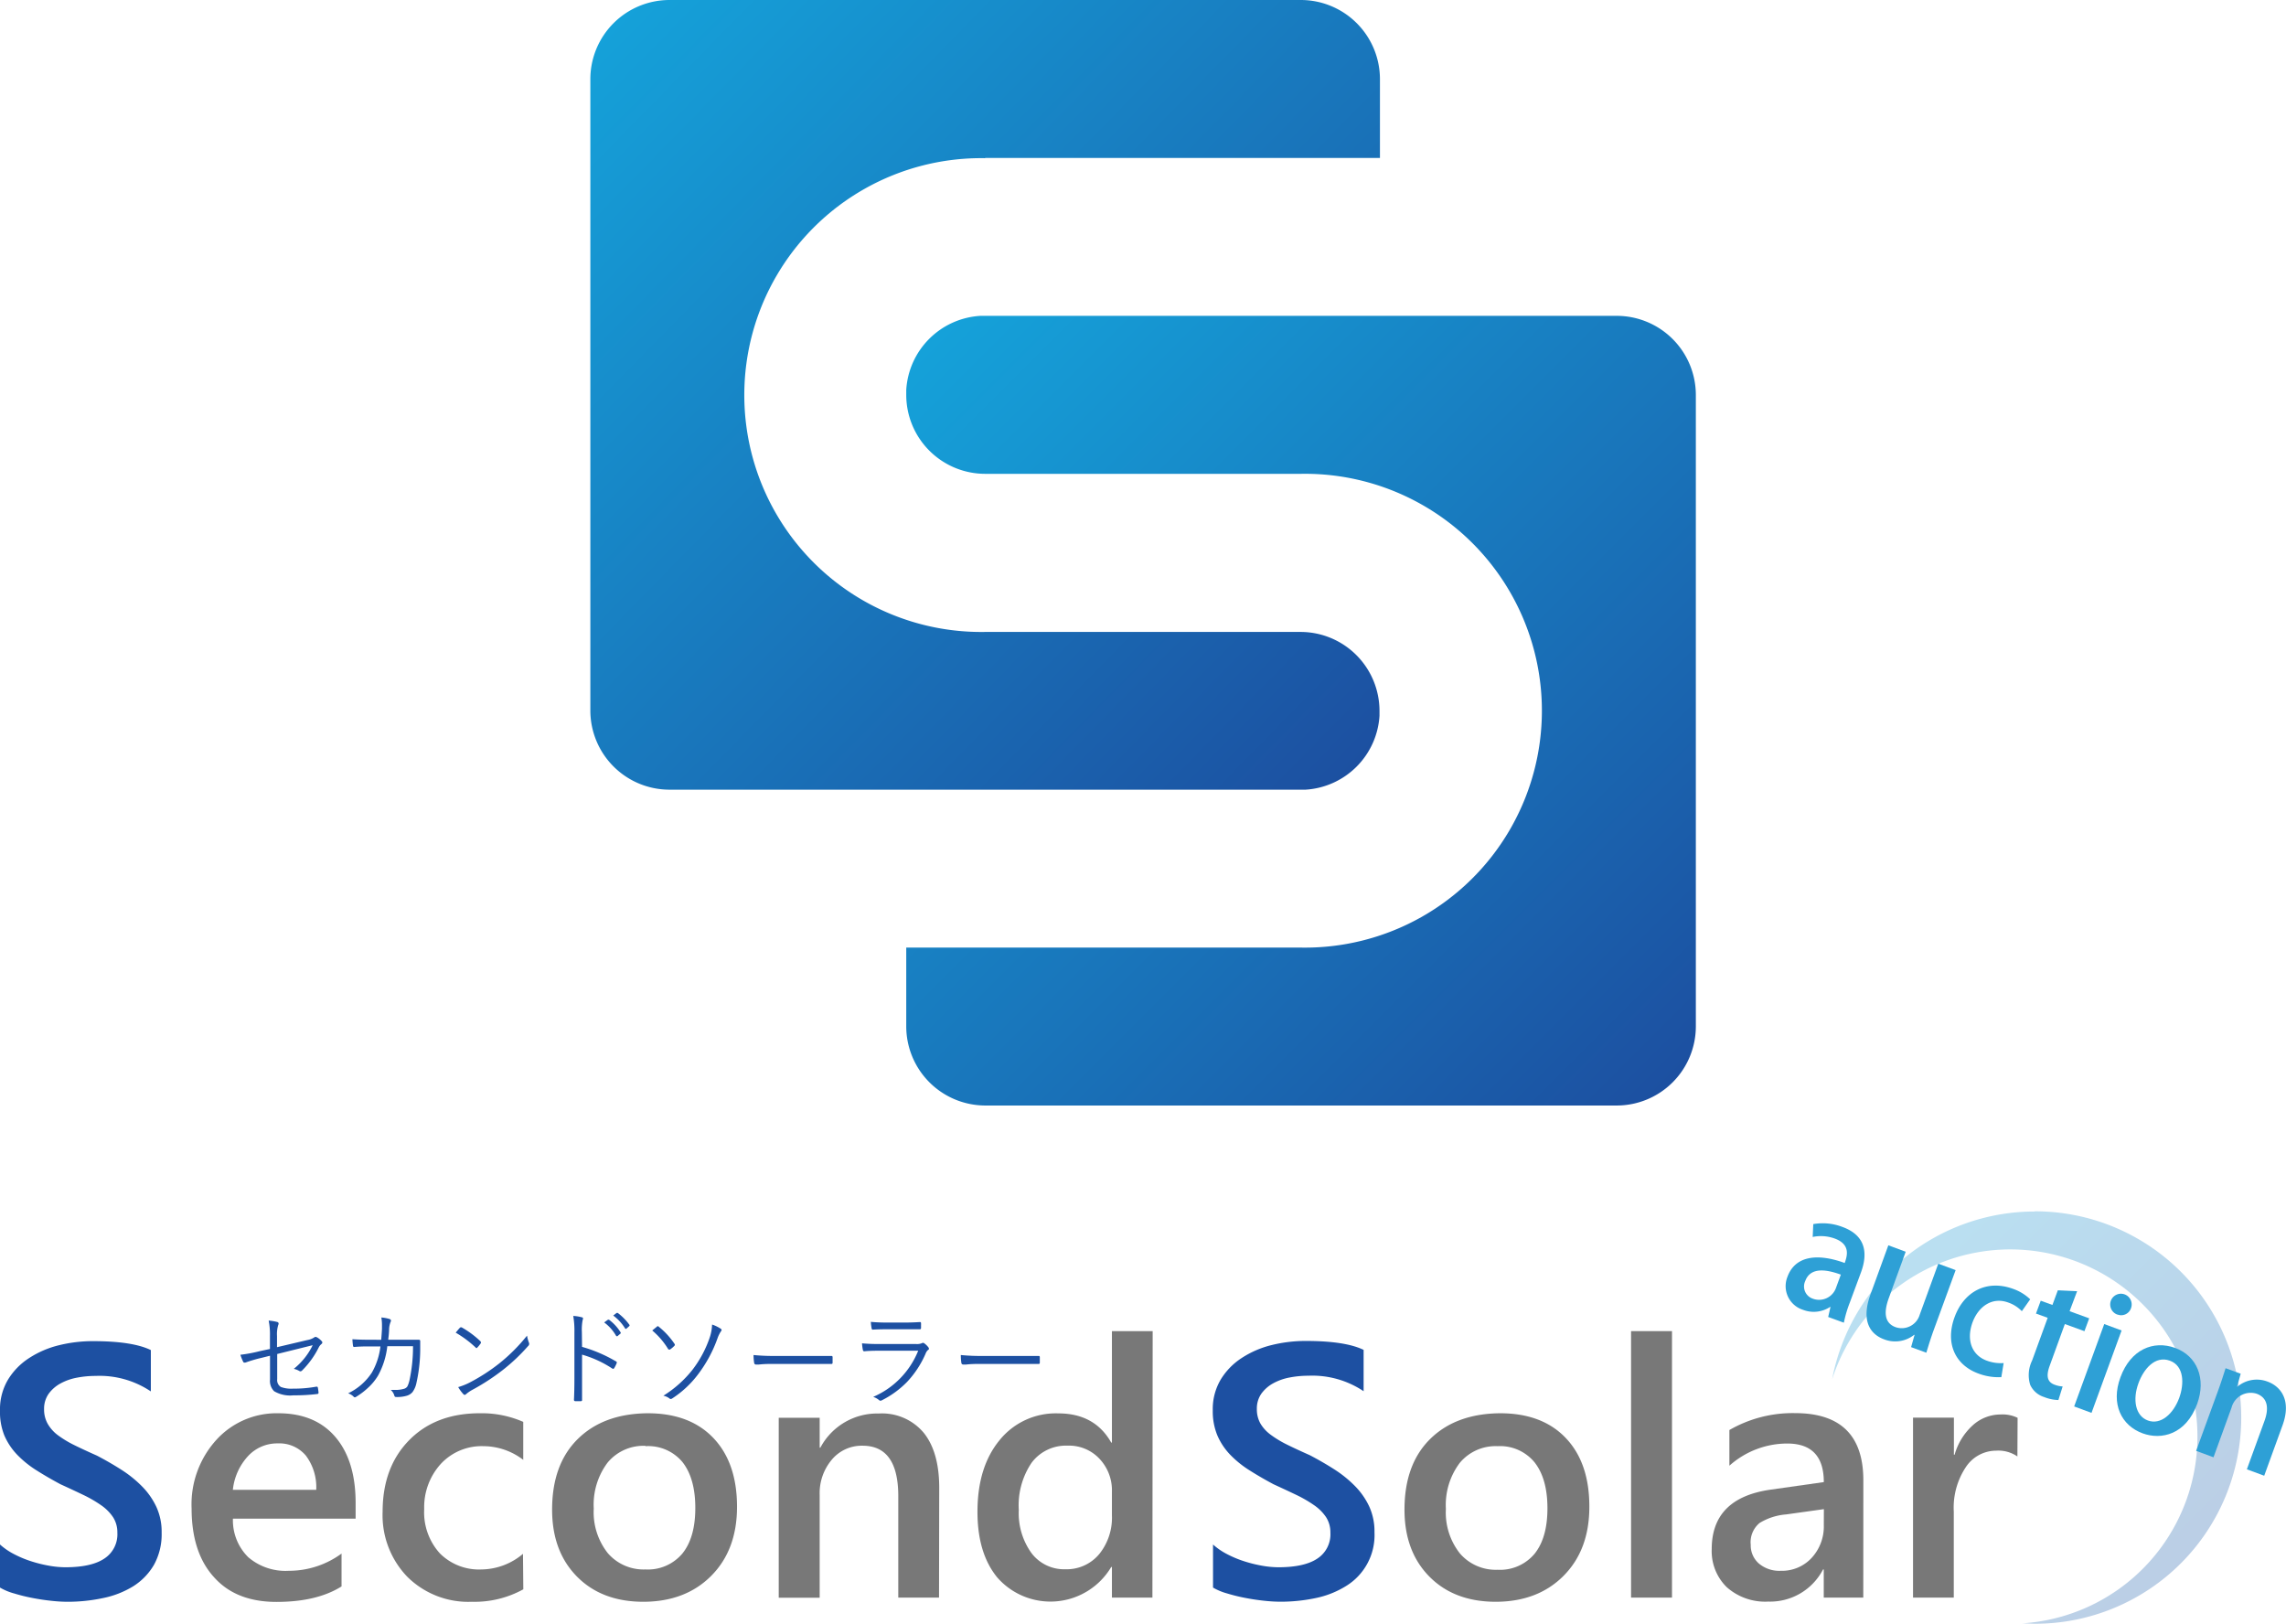 <svg id="レイヤー_1" data-name="レイヤー 1" xmlns="http://www.w3.org/2000/svg" xmlns:xlink="http://www.w3.org/1999/xlink" viewBox="0 0 355.67 252.66"><defs><style>.cls-1{fill:url(#名称未設定グラデーション_853);}.cls-2{fill:url(#名称未設定グラデーション_853-2);}.cls-3{fill:#1d50a2;}.cls-4{fill:#787878;}.cls-5{opacity:0.3;}.cls-6{fill:url(#名称未設定グラデーション_853-3);}.cls-7{fill:#2ea0d6;}</style><linearGradient id="名称未設定グラデーション_853" x1="211.67" y1="118.68" x2="94.88" y2="4.19" gradientUnits="userSpaceOnUse"><stop offset="0" stop-color="#1c50a1"/><stop offset="1" stop-color="#15a1d9"/></linearGradient><linearGradient id="名称未設定グラデーション_853-2" x1="260.08" y1="168.24" x2="144.96" y2="53.12" xlink:href="#名称未設定グラデーション_853"/><linearGradient id="名称未設定グラデーション_853-3" x1="351.55" y1="249.86" x2="288.31" y2="186.62" xlink:href="#名称未設定グラデーション_853"/></defs><title>アートボード 1</title><path class="cls-1" d="M153.27,24.57H214.7V12.28A12.32,12.32,0,0,0,202.42,0h-98.3A12.32,12.32,0,0,0,91.85,12.28v98.3a12.32,12.32,0,0,0,12.28,12.28h99a12.28,12.28,0,0,0,11.5-11.5s0-.08,0-.12,0-.07,0-.11,0-.35,0-.52h0a12.29,12.29,0,0,0-12.29-12.29H153.27a36.86,36.86,0,1,1,0-73.71Z"/><path class="cls-2" d="M251.56,49.14h-99A12.28,12.28,0,0,0,141,60.67s0,.08,0,.12,0,.07,0,.11,0,.35,0,.53a12.29,12.29,0,0,0,12.29,12.29h49.14a36.86,36.86,0,1,1,0,73.71H141v12.29A12.32,12.32,0,0,0,153.27,172h98.3a12.32,12.32,0,0,0,12.28-12.28V61.42A12.32,12.32,0,0,0,251.56,49.14Z"/><path class="cls-3" d="M0,247v-6.7a10.34,10.34,0,0,0,2.15,1.48,16.59,16.59,0,0,0,2.64,1.11,20.8,20.8,0,0,0,2.79.7,14.87,14.87,0,0,0,2.57.25q4.1,0,6.11-1.37a4.5,4.5,0,0,0,2-4,4.33,4.33,0,0,0-.67-2.42,7,7,0,0,0-1.87-1.87,19.72,19.72,0,0,0-2.83-1.63q-1.63-.78-3.49-1.63-2-1.07-3.72-2.16a16,16,0,0,1-3-2.42,10.12,10.12,0,0,1-2-3A9.75,9.75,0,0,1,0,219.46a9,9,0,0,1,1.24-4.8,10.51,10.51,0,0,1,3.28-3.36,15,15,0,0,1,4.64-2,22,22,0,0,1,5.31-.64q6.15,0,9,1.39v6.43a14.33,14.33,0,0,0-8.59-2.41,15.38,15.38,0,0,0-2.89.27,8.57,8.57,0,0,0-2.57.9,5.57,5.57,0,0,0-1.85,1.61,4,4,0,0,0-.71,2.38,4.5,4.5,0,0,0,.55,2.27A5.86,5.86,0,0,0,9,223.29a16.33,16.33,0,0,0,2.57,1.55q1.52.75,3.51,1.63,2.05,1.07,3.87,2.24a18.24,18.24,0,0,1,3.2,2.6,11.42,11.42,0,0,1,2.19,3.16,9.28,9.28,0,0,1,.81,4,9.79,9.79,0,0,1-1.2,5,9.7,9.7,0,0,1-3.24,3.34A14.44,14.44,0,0,1,16,248.64a26.44,26.44,0,0,1-5.61.57A23.87,23.87,0,0,1,8,249.06q-1.44-.15-2.94-.44a27,27,0,0,1-2.84-.7A9,9,0,0,1,0,247Z"/><path class="cls-4" d="M55.33,236.28H36.24a8.07,8.07,0,0,0,2.39,6,8.9,8.9,0,0,0,6.28,2.11,13.84,13.84,0,0,0,8.23-2.68v5.11q-3.83,2.41-10.12,2.41t-9.7-3.82q-3.51-3.82-3.51-10.73A14.92,14.92,0,0,1,33.68,224a12.66,12.66,0,0,1,9.61-4.12q5.74,0,8.89,3.69t3.15,10.26Zm-6.13-4.49a8.18,8.18,0,0,0-1.61-5.32,5.39,5.39,0,0,0-4.38-1.9,6.16,6.16,0,0,0-4.64,2,9.12,9.12,0,0,0-2.34,5.22Z"/><path class="cls-4" d="M81.42,247.27a15.65,15.65,0,0,1-8,1.94,13.48,13.48,0,0,1-10.06-3.9,13.8,13.8,0,0,1-3.83-10.11q0-6.92,4.12-11.12t11-4.2a16.07,16.07,0,0,1,6.76,1.34v5.91A10.23,10.23,0,0,0,75.21,225a8.67,8.67,0,0,0-6.59,2.72A10,10,0,0,0,66,234.8a9.49,9.49,0,0,0,2.42,6.86,8.59,8.59,0,0,0,6.5,2.52,10.15,10.15,0,0,0,6.45-2.43Z"/><path class="cls-4" d="M100.12,249.21q-6.48,0-10.35-3.92T85.9,234.88q0-7.06,4-11t10.87-4q6.56,0,10.23,3.86t3.67,10.69q0,6.7-4,10.73T100.12,249.21Zm.3-24.26a7.24,7.24,0,0,0-5.88,2.6,10.88,10.88,0,0,0-2.16,7.17,10.24,10.24,0,0,0,2.19,6.93,7.35,7.35,0,0,0,5.85,2.53,7,7,0,0,0,5.76-2.49q2-2.49,2-7.08t-2-7.14A6.94,6.94,0,0,0,100.43,225Z"/><path class="cls-4" d="M146.1,248.56h-6.34V232.78q0-7.85-5.55-7.85a6.06,6.06,0,0,0-4.79,2.17,8.07,8.07,0,0,0-1.89,5.48v16h-6.37v-28h6.37v4.65h.11a10,10,0,0,1,9.08-5.31,8.46,8.46,0,0,1,7,3q2.41,3,2.41,8.57Z"/><path class="cls-4" d="M179.3,248.56H173V243.8h-.11a11,11,0,0,1-17.71,1.65q-3.1-3.76-3.1-10.24,0-6.95,3.43-11.13a11.23,11.23,0,0,1,9.15-4.18q5.66,0,8.23,4.54H173V207.1h6.34ZM173,235.76v-3.66A7.14,7.14,0,0,0,171.1,227a6.48,6.48,0,0,0-5-2.08,6.67,6.67,0,0,0-5.59,2.65,11.82,11.82,0,0,0-2,7.36,10.59,10.59,0,0,0,2,6.74,6.36,6.36,0,0,0,5.26,2.48,6.58,6.58,0,0,0,5.28-2.39A9,9,0,0,0,173,235.76Z"/><path class="cls-3" d="M188.73,247v-6.7a10.35,10.35,0,0,0,2.15,1.48,16.59,16.59,0,0,0,2.64,1.11,20.8,20.8,0,0,0,2.79.7,14.87,14.87,0,0,0,2.57.25q4.1,0,6.11-1.37a4.5,4.5,0,0,0,2-4,4.33,4.33,0,0,0-.67-2.42,7,7,0,0,0-1.87-1.87,19.68,19.68,0,0,0-2.83-1.63q-1.63-.78-3.49-1.63-2-1.07-3.72-2.16a16,16,0,0,1-3-2.42,10.13,10.13,0,0,1-2-3,9.75,9.75,0,0,1-.72-3.91,9,9,0,0,1,1.24-4.8,10.51,10.51,0,0,1,3.28-3.36,15,15,0,0,1,4.64-2,22,22,0,0,1,5.31-.64q6.15,0,9,1.39v6.43a14.33,14.33,0,0,0-8.59-2.41,15.39,15.39,0,0,0-2.89.27,8.58,8.58,0,0,0-2.57.9,5.57,5.57,0,0,0-1.85,1.61,4,4,0,0,0-.71,2.38,4.5,4.5,0,0,0,.55,2.27,5.86,5.86,0,0,0,1.6,1.75,16.35,16.35,0,0,0,2.57,1.55q1.52.75,3.51,1.63,2.05,1.07,3.87,2.24a18.24,18.24,0,0,1,3.2,2.6,11.42,11.42,0,0,1,2.19,3.16,9.28,9.28,0,0,1,.81,4,9.28,9.28,0,0,1-4.44,8.37,14.44,14.44,0,0,1-4.69,1.86,26.44,26.44,0,0,1-5.61.57,23.87,23.87,0,0,1-2.42-.15q-1.44-.15-2.94-.44a27,27,0,0,1-2.84-.7A9,9,0,0,1,188.73,247Z"/><path class="cls-4" d="M232.74,249.21q-6.48,0-10.35-3.92t-3.87-10.41q0-7.06,4-11t10.87-4q6.56,0,10.23,3.86t3.66,10.69q0,6.7-4,10.73T232.74,249.21ZM233,225a7.24,7.24,0,0,0-5.88,2.6,10.88,10.88,0,0,0-2.16,7.17,10.25,10.25,0,0,0,2.19,6.93,7.35,7.35,0,0,0,5.85,2.53,7,7,0,0,0,5.76-2.49q2-2.49,2-7.08t-2-7.14A6.94,6.94,0,0,0,233,225Z"/><path class="cls-4" d="M260.14,248.56h-6.37V207.1h6.37Z"/><path class="cls-4" d="M289.9,248.56h-6.15v-4.38h-.11a9.27,9.27,0,0,1-8.51,5,9,9,0,0,1-6.47-2.24,7.84,7.84,0,0,1-2.34-5.93q0-7.93,9.13-9.24l8.31-1.18q0-6-5.69-6a13.51,13.51,0,0,0-9,3.45v-5.55a19.68,19.68,0,0,1,10.23-2.63q10.61,0,10.61,10.45Zm-6.13-13.76-5.88.82a9.32,9.32,0,0,0-4.12,1.33,3.88,3.88,0,0,0-1.38,3.4,3.73,3.73,0,0,0,1.27,2.91,4.92,4.92,0,0,0,3.4,1.13,6.28,6.28,0,0,0,4.8-2,7.22,7.22,0,0,0,1.9-5.13Z"/><path class="cls-4" d="M313.88,226.6a5.26,5.26,0,0,0-3.31-.9,5.66,5.66,0,0,0-4.7,2.54,11.37,11.37,0,0,0-1.89,6.92v13.4h-6.34v-28H304v5.77h.11a9.76,9.76,0,0,1,2.86-4.61,6.45,6.45,0,0,1,4.31-1.65,5.35,5.35,0,0,1,2.63.52Z"/><g class="cls-5"><path class="cls-6" d="M316.57,188.49a32.09,32.09,0,0,0-31.51,26.08,29.12,29.12,0,1,1,29.56,38c.65,0,1.3.06,2,.06a32.08,32.08,0,0,0,0-64.17Z"/></g><path class="cls-7" d="M287.8,202.67a18.6,18.6,0,0,0-.92,3.12l-2.44-.89.36-1.56-.07,0a4.62,4.62,0,0,1-4.22.44,3.86,3.86,0,0,1-2.41-5.12c1.16-3.19,4.51-3.76,8.91-2.16.35-1,1-2.86-1.54-3.8a6.28,6.28,0,0,0-3.44-.25l.09-2a8.52,8.52,0,0,1,4.53.44c3.77,1.37,3.91,4.25,2.92,7Zm-1.39-4.36c-2.12-.77-4.71-1.27-5.54,1a2,2,0,0,0,1.14,2.73,2.79,2.79,0,0,0,3.63-1.63Z"/><path class="cls-7" d="M300.93,206.74c-.53,1.44-.9,2.68-1.22,3.72l-2.37-.87.54-1.91-.07,0a4.75,4.75,0,0,1-4.64.71c-2.21-.8-3.64-2.88-2.15-7l2.78-7.64,2.7,1-2.62,7.19c-.81,2.21-.71,3.91,1.06,4.55a2.92,2.92,0,0,0,3.74-1.94l2.89-7.94,2.7,1Z"/><path class="cls-7" d="M311.38,214.26a8.86,8.86,0,0,1-3.54-.55c-3.7-1.35-5.2-4.77-3.74-8.77s5-5.91,9.12-4.41a7.32,7.32,0,0,1,2.65,1.62L314.57,204a5.34,5.34,0,0,0-2.12-1.35c-2.51-.92-4.66.63-5.57,3.14-1,2.82,0,5.1,2.25,5.91a6.25,6.25,0,0,0,2.61.37Z"/><path class="cls-7" d="M320.17,200.75l3,.14L322,204l3.05,1.11-.74,2-3.05-1.11-2.36,6.5c-.58,1.58-.37,2.53.77,2.94a4.16,4.16,0,0,0,1.25.27l-.66,2.11a6.33,6.33,0,0,1-2.21-.46,3.54,3.54,0,0,1-2.18-1.9,5.16,5.16,0,0,1,.3-3.79l2.42-6.64-1.82-.66.74-2,1.82.66Z"/><path class="cls-7" d="M325.41,219.82l-2.7-1L327.39,206l2.7,1Zm4-15.3a1.67,1.67,0,1,1,2.15-1A1.61,1.61,0,0,1,329.45,204.52Z"/><path class="cls-7" d="M341.85,218.42c-1.75,4.8-5.59,5.64-8.47,4.59-3.33-1.21-5-4.58-3.47-8.72,1.58-4.33,5.12-5.81,8.52-4.57S343.28,214.48,341.85,218.42Zm-4.25-6.72c-2.3-.84-4.09,1.31-4.89,3.52-.92,2.51-.5,5.07,1.48,5.79s3.94-1,4.87-3.53C339.83,215.36,339.86,212.52,337.6,211.7Z"/><path class="cls-7" d="M352.28,229.6l-2.7-1,2.74-7.52c.66-1.82.62-3.57-1.22-4.24A3.08,3.08,0,0,0,347.2,219l-2.81,7.73-2.7-1,3.36-9.22c.52-1.42.87-2.53,1.22-3.64l2.35.86-.56,2,.07,0a4.68,4.68,0,0,1,4.68-.77c2,.73,3.76,2.85,2.32,6.8Z"/><path class="cls-3" d="M42,209.88v-2a11,11,0,0,0-.2-2.42,7.51,7.51,0,0,1,1.34.22.26.26,0,0,1,.21.25.45.45,0,0,1-.06.21,5,5,0,0,0-.19,1.73v1.73l4.71-1.11a2.78,2.78,0,0,0,1.08-.41.31.31,0,0,1,.2-.08.55.55,0,0,1,.22.06,2.86,2.86,0,0,1,.74.6.28.28,0,0,1,.1.21.33.33,0,0,1-.15.25,1.6,1.6,0,0,0-.4.5A13.52,13.52,0,0,1,47,213.23a.4.4,0,0,1-.26.13.34.34,0,0,1-.19-.07,3,3,0,0,0-.84-.32,10.67,10.67,0,0,0,2.94-3.68l-5.52,1.37v3.91a1.25,1.25,0,0,0,.57,1.22,4.66,4.66,0,0,0,1.88.26,19.7,19.7,0,0,0,3.65-.31h.08c.08,0,.13.07.16.22q.09.6.09.73c0,.13-.08.19-.24.2a29.47,29.47,0,0,1-3.67.2,4.89,4.89,0,0,1-3-.64,2.24,2.24,0,0,1-.64-1.81v-3.71l-1.37.34a21.18,21.18,0,0,0-2.44.72L38,212q-.1,0-.18-.16a8.41,8.41,0,0,1-.42-1.06,22.7,22.7,0,0,0,3-.56Z"/><path class="cls-3" d="M59.31,208.45q.1-1.25.12-1.73c0-.18,0-.37,0-.54a6.74,6.74,0,0,0-.1-1.2,5.74,5.74,0,0,1,1.29.24c.14.05.21.14.21.25a.57.57,0,0,1-.08.25,3.46,3.46,0,0,0-.21,1.06q0,.56-.14,1.66h2.74l2,0c.16,0,.24.07.24.2q0,.58,0,1.48a24.74,24.74,0,0,1-.6,5.1,3.58,3.58,0,0,1-.61,1.38,1.87,1.87,0,0,1-.87.55,5.35,5.35,0,0,1-1.68.2.25.25,0,0,1-.26-.2,1.89,1.89,0,0,0-.56-.9l.61,0a4.7,4.7,0,0,0,1.46-.18.92.92,0,0,0,.52-.38,4.53,4.53,0,0,0,.32-.94,24.86,24.86,0,0,0,.55-5.3h-4A12.27,12.27,0,0,1,58.83,214a8.37,8.37,0,0,1-1.54,1.89,11.09,11.09,0,0,1-1.88,1.43.39.39,0,0,1-.2.08.23.23,0,0,1-.18-.09,2.1,2.1,0,0,0-.87-.53,9.08,9.08,0,0,0,3.71-3.25,10.7,10.7,0,0,0,1.32-4.05H57.29q-1.23,0-2.22.09h0c-.07,0-.12-.07-.15-.21q-.07-.53-.09-1,1.13.08,2.5.08Z"/><path class="cls-3" d="M70.9,207.34q.4-.49.63-.74a.22.22,0,0,1,.16-.09.28.28,0,0,1,.13,0,14.7,14.7,0,0,1,2.91,2.15.29.29,0,0,1,.09.17.28.28,0,0,1,0,.13,4.74,4.74,0,0,1-.55.69c-.05.06-.1.09-.13.09s-.07,0-.13-.08A16.42,16.42,0,0,0,70.9,207.34Zm.39,8.47a10.11,10.11,0,0,0,1.69-.66,29.28,29.28,0,0,0,4.67-3A27.4,27.4,0,0,0,82,207.8a5.37,5.37,0,0,0,.28,1.06.45.45,0,0,1-.12.57,29,29,0,0,1-3.92,3.71,34,34,0,0,1-4.85,3.15,5.63,5.63,0,0,0-.88.62.34.34,0,0,1-.22.11.3.3,0,0,1-.21-.13A5.88,5.88,0,0,1,71.29,215.81Z"/><path class="cls-3" d="M90.56,209.55a22.27,22.27,0,0,1,5.26,2.25c.09,0,.14.1.14.17a.25.25,0,0,1,0,.09,5.53,5.53,0,0,1-.39.79c-.06.08-.12.12-.17.12a.29.29,0,0,1-.14-.05,17,17,0,0,0-4.7-2.16v3.74q0,.62,0,1.73,0,1.41,0,1.56a.23.23,0,0,1,0,.06q0,.15-.21.15l-.4,0-.42,0c-.15,0-.23-.07-.23-.22q.07-1.39.07-3.28v-7.18a13.58,13.58,0,0,0-.18-2.58,6,6,0,0,1,1.33.21c.13,0,.19.09.19.19a1.13,1.13,0,0,1-.07.29,8,8,0,0,0-.11,1.79ZM94,205.75l.58-.42a.15.15,0,0,1,.09,0,.15.15,0,0,1,.09,0,7.07,7.07,0,0,1,1.82,2,.12.12,0,0,1,0,.07.13.13,0,0,1-.06.1l-.46.39a.18.18,0,0,1-.1,0,.13.13,0,0,1-.11-.07A6.6,6.6,0,0,0,94,205.75Zm1.42-1.08.52-.4a.16.16,0,0,1,.09,0,.12.12,0,0,1,.08,0,8.59,8.59,0,0,1,1.84,1.88.16.16,0,0,1,0,.08.17.17,0,0,1-.08.12l-.43.39a.13.13,0,0,1-.09,0s-.07,0-.11-.08A7.11,7.11,0,0,0,95.4,204.67Z"/><path class="cls-3" d="M101.48,207l.71-.58c.06-.06.11-.09.15-.09a.24.24,0,0,1,.16.09,12.08,12.08,0,0,1,2.44,2.65.34.34,0,0,1,.06.16.24.24,0,0,1-.09.17,4,4,0,0,1-.68.57.23.23,0,0,1-.13,0,.19.19,0,0,1-.17-.12A11.83,11.83,0,0,0,101.48,207Zm9.32-.92a5.68,5.68,0,0,1,1.34.65.24.24,0,0,1,.13.19.5.5,0,0,1-.13.26,4.69,4.69,0,0,0-.49,1,20.79,20.79,0,0,1-3,5.59,15.74,15.74,0,0,1-4.07,3.81.43.43,0,0,1-.22.08.31.31,0,0,1-.21-.09,2.26,2.26,0,0,0-.94-.42,17.6,17.6,0,0,0,4.5-4,17.4,17.4,0,0,0,2.77-5.23A7,7,0,0,0,110.79,206.08Z"/><path class="cls-3" d="M117.24,210.82a31.56,31.56,0,0,0,3.57.14h4.95q1.69,0,3.54,0h.07q.17,0,.17.2c0,.11,0,.25,0,.42s0,.3,0,.43-.06.2-.17.2h-.07q-1.21,0-3.49,0h-6a14.56,14.56,0,0,0-1.74.09l-.32,0-.13,0a.28.28,0,0,1-.28-.23A8.09,8.09,0,0,1,117.24,210.82Z"/><path class="cls-3" d="M134.12,209q1.16.11,2.68.11h5.78a2,2,0,0,0,.8-.11.56.56,0,0,1,.23-.08.35.35,0,0,1,.21.09,3,3,0,0,1,.6.58.46.46,0,0,1,.11.24c0,.06,0,.13-.14.2a1.37,1.37,0,0,0-.37.55,15.23,15.23,0,0,1-2.89,4.42,14.7,14.7,0,0,1-3.92,2.86.5.5,0,0,1-.23.07.3.3,0,0,1-.21-.1,2.82,2.82,0,0,0-.91-.5,13.15,13.15,0,0,0,7-7.18h-6.12q-1.44,0-2.28.09h0c-.1,0-.17-.07-.21-.21A7.74,7.74,0,0,1,134.12,209Zm1.37-3.34q1.1.11,2.63.11h2.5q1.22,0,2.51-.08c.12,0,.17.06.17.19a3.54,3.54,0,0,1,0,.35c0,.14,0,.27,0,.37s-.05.21-.15.21h-.06l-2.4,0h-2.63q-1.36,0-2.29.06h0q-.13,0-.16-.23A7.71,7.71,0,0,1,135.49,205.66Z"/><path class="cls-3" d="M149.49,210.82a31.56,31.56,0,0,0,3.57.14H158q1.69,0,3.54,0h.07q.17,0,.17.2c0,.11,0,.25,0,.42s0,.3,0,.43-.06.2-.17.2h-.07q-1.21,0-3.49,0h-6a14.56,14.56,0,0,0-1.74.09l-.32,0-.13,0a.28.28,0,0,1-.28-.23A8.09,8.09,0,0,1,149.49,210.82Z"/></svg>